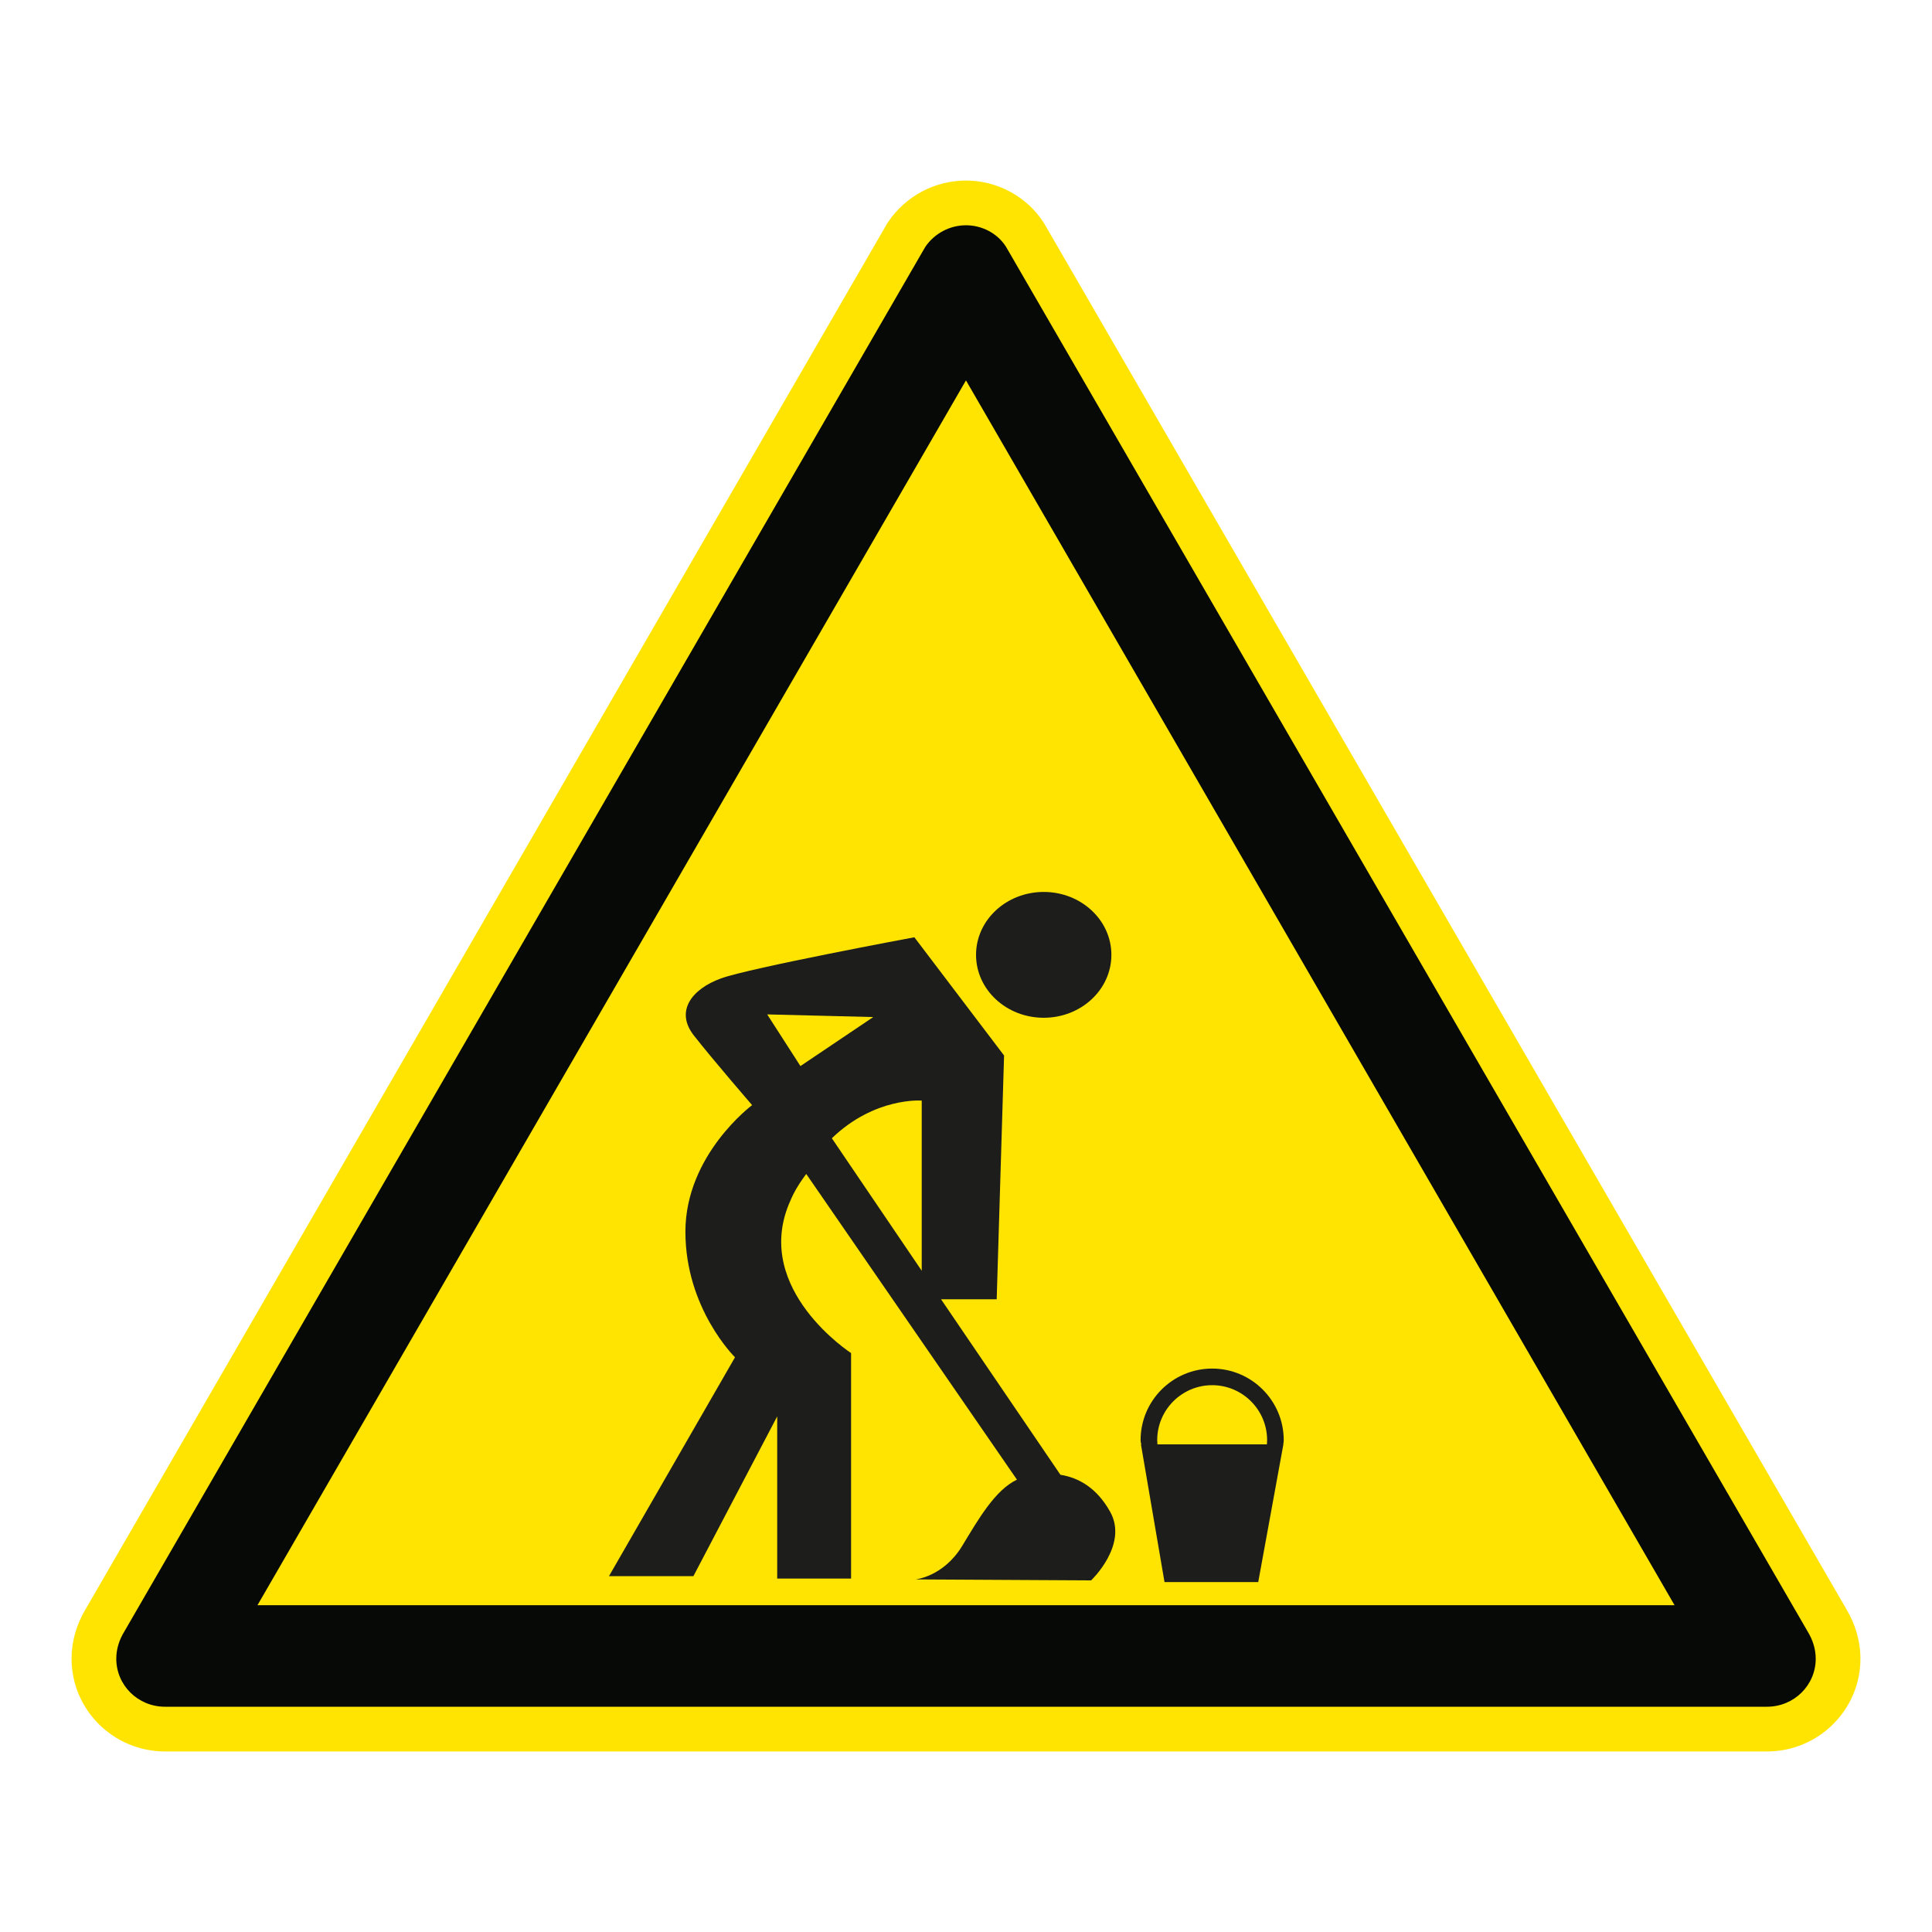 <?xml version="1.0" encoding="UTF-8"?>
<svg xmlns="http://www.w3.org/2000/svg" viewBox="0 0 306.142 306.142">
  <g id="Calque_7" data-name="Calque 7">
    <path d="M165.552,35.565l-.071-.122-.075-.119c-2.623-4.142-7.351-6.715-12.339-6.715-4.918,0-9.516,2.435-12.299,6.513l-.149.218-.132.228L13.603,254.92c-1.482,2.439-2.264,5.173-2.264,7.915,0,8.105,6.641,14.699,14.804,14.699h253.846c8.168,0,14.814-6.594,14.814-14.699,0-2.72-.78-5.451-2.258-7.902L165.552,35.565Z" style="fill: #ffe401;"/>
  </g>
  <g id="Calque_1" data-name="Calque 1">
    <g>
      <path d="M203.418,228.202c0-6.255-5.088-11.34-11.339-11.34-6.257,0-11.342,5.085-11.342,11.34,0,.213.041.439.11.674h-.054l3.734,21.817h14.851l3.985-21.817h-.019c.044-.222.075-.448.075-.674ZM200.753,228.875h-17.349c-.019-.222-.034-.445-.034-.674,0-4.803,3.906-8.706,8.709-8.706,4.8,0,8.706,3.903,8.706,8.706,0,.225-.012.451-.031.674Z" style="fill: #1d1d1b;"/>
      <path d="M168.036,233.694l-18.92-27.814h8.819l1.17-38.624-14.215-18.738s-26.033,4.843-30.657,6.524c-4.621,1.68-7.299,5.192-4.286,9.035,3.01,3.847,9.233,11.038,9.233,11.038,0,0-10.572,7.857-10.572,20.061,0,12.208,7.86,19.898,7.86,19.898l-19.971,34.68h13.378l13.28-25.316v25.701h11.706v-35.734s-15.43-9.982-9.866-23.575c.586-1.429,1.216-2.737,2.759-4.809l33.388,48.44c-3.489,1.684-6.076,6.22-8.675,10.502-2.971,4.884-7.395,5.308-7.395,5.308l27.827.153s5.938-5.621,3.019-10.863c-2.122-3.803-4.99-5.408-7.881-5.869ZM126.835,168.927l-5.267-8.186,16.81.42-11.543,7.765ZM146.056,201.362l-14.242-20.995c6.806-6.571,14.242-5.969,14.242-5.969v26.965Z" style="fill: #1d1d1b;"/>
      <path d="M165.387,161.274c5.922,0,10.722-4.461,10.722-9.969,0-5.505-4.8-9.969-10.722-9.969-5.926,0-10.725,4.464-10.725,9.969,0,5.509,4.799,9.969,10.725,9.969Z" style="fill: #1d1d1b;"/>
    </g>
  </g>
  <g id="Calque_2" data-name="Calque 2">
    <path d="M159.419,39.116c-1.362-2.151-3.808-3.42-6.352-3.42-2.542,0-4.978,1.269-6.445,3.42L19.694,258.542c-.782,1.266-1.269,2.734-1.269,4.292,0,4.198,3.42,7.612,7.718,7.612h253.847c4.301,0,7.727-3.414,7.727-7.612,0-1.558-.497-3.026-1.269-4.292L159.419,39.116ZM265.342,254.357H40.806l.005-.009h-.005l107.77-186.309,4.49-7.763,4.491,7.763,107.785,186.309h-.005l.005.009Z" style="fill: #070907;"/>
  </g>
</svg>